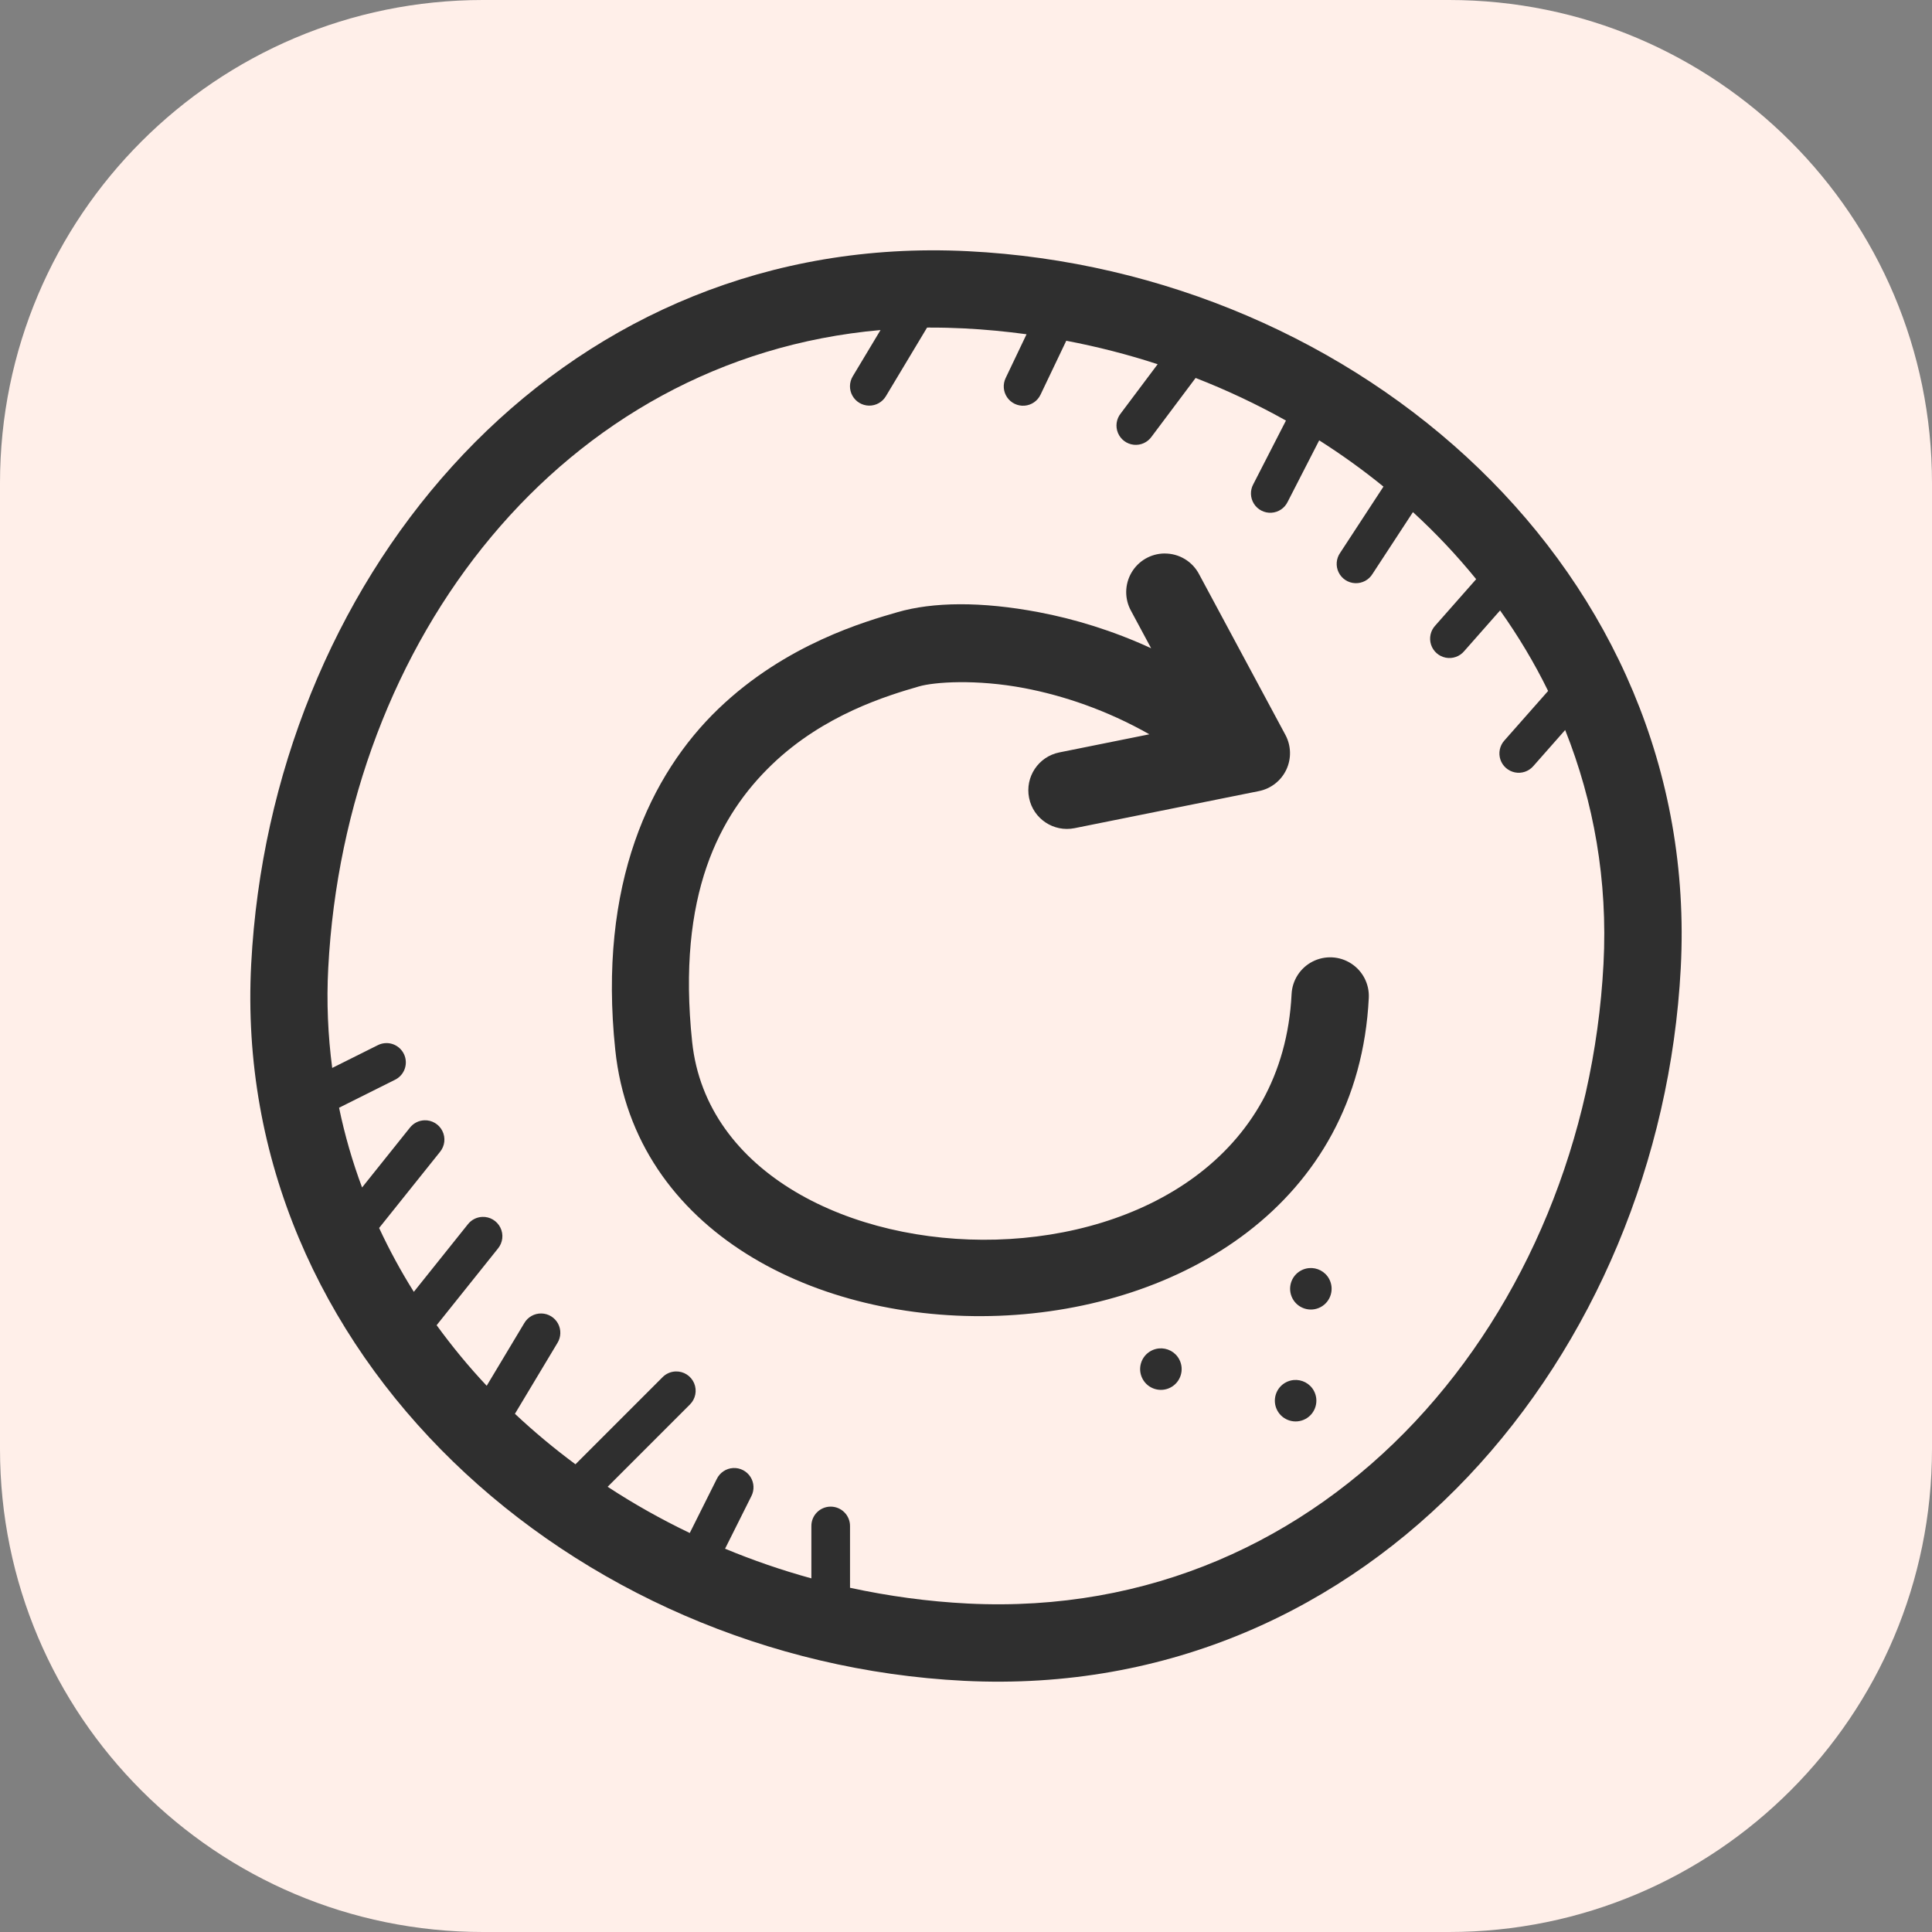 <?xml version="1.0" encoding="UTF-8"?> <svg xmlns="http://www.w3.org/2000/svg" xmlns:xlink="http://www.w3.org/1999/xlink" viewBox="0,0,256,256" width="100px" height="100px" fill-rule="nonzero"><rect x="0" y="0" width="256" height="256" fill="#808080" stroke="none"/><g fill="#ffefe9" fill-rule="nonzero" stroke="none" stroke-width="1" stroke-linecap="butt" stroke-linejoin="miter" stroke-miterlimit="10" stroke-dasharray="" stroke-dashoffset="0" font-family="none" font-weight="none" font-size="none" text-anchor="none" style="mix-blend-mode: normal"><path d="M64,256c-35.346,0 -64,-28.654 -64,-64v-128c0,-35.346 28.654,-64 64,-64h128c35.346,0 64,28.654 64,64v128c0,35.346 -28.654,64 -64,64z" id="shape"></path></g><g fill="#2f2f2f" fill-rule="nonzero" stroke="none" stroke-width="1" stroke-linecap="butt" stroke-linejoin="miter" stroke-miterlimit="10" stroke-dasharray="" stroke-dashoffset="0" font-family="none" font-weight="none" font-size="none" text-anchor="none" style="mix-blend-mode: normal"><g transform="scale(2.56,2.56)"><path d="M48.135,12.957c-20.108,0.099 -34.104,17.376 -35.133,36.938c-1.064,20.223 16.626,36.09 36.896,37.104c21.176,1.059 36.049,-16.977 37.098,-36.893c1.078,-20.494 -16.646,-36.091 -36.896,-37.104c-0.661,-0.033 -1.316,-0.048 -1.965,-0.045zM48.148,16.957c0.577,-0.003 1.161,0.012 1.75,0.041c1.089,0.054 2.169,0.159 3.236,0.303l-1.082,2.268c-0.154,0.322 -0.125,0.703 0.077,0.997c0.202,0.295 0.546,0.459 0.902,0.432c0.356,-0.028 0.671,-0.243 0.825,-0.566l1.334,-2.795c1.613,0.308 3.194,0.712 4.73,1.215l-1.912,2.549c-0.228,0.285 -0.283,0.671 -0.143,1.008c0.14,0.337 0.452,0.571 0.815,0.611c0.363,0.04 0.718,-0.121 0.928,-0.42l2.277,-3.037c1.62,0.631 3.183,1.369 4.676,2.205l-1.689,3.293c-0.175,0.319 -0.162,0.708 0.032,1.015c0.195,0.307 0.541,0.485 0.904,0.463c0.363,-0.021 0.686,-0.238 0.843,-0.567l1.631,-3.18c1.161,0.738 2.271,1.537 3.326,2.395l-2.238,3.422c-0.211,0.299 -0.243,0.689 -0.082,1.017c0.161,0.329 0.488,0.543 0.854,0.559c0.365,0.016 0.711,-0.168 0.9,-0.481l2.092,-3.197c1.18,1.082 2.274,2.241 3.273,3.471l-2.115,2.398c-0.249,0.266 -0.333,0.646 -0.221,0.992c0.112,0.346 0.404,0.604 0.761,0.673c0.357,0.069 0.724,-0.061 0.957,-0.341l1.855,-2.104c0.938,1.322 1.774,2.712 2.486,4.168l-2.27,2.572c-0.237,0.268 -0.312,0.642 -0.199,0.981c0.114,0.339 0.4,0.591 0.75,0.662c0.35,0.071 0.712,-0.051 0.948,-0.319l1.654,-1.875c1.48,3.719 2.211,7.792 1.984,12.107c-0.952,18.084 -14.078,34.049 -32.902,33.107c-2.074,-0.104 -4.111,-0.386 -6.098,-0.816v-3.186c0.004,-0.27 -0.102,-0.531 -0.294,-0.722c-0.191,-0.191 -0.452,-0.296 -0.722,-0.292c-0.552,0.009 -0.992,0.462 -0.984,1.014v2.699c-1.53,-0.42 -3.021,-0.935 -4.467,-1.535l1.359,-2.717c0.165,-0.318 0.147,-0.7 -0.047,-1.002c-0.194,-0.301 -0.534,-0.476 -0.892,-0.457c-0.364,0.019 -0.689,0.236 -0.848,0.564l-1.4,2.799c-1.478,-0.708 -2.898,-1.507 -4.25,-2.393l4.252,-4.252c0.296,-0.288 0.385,-0.728 0.224,-1.108c-0.161,-0.38 -0.539,-0.622 -0.952,-0.609c-0.26,0.008 -0.506,0.116 -0.688,0.303l-4.502,4.502c-1.1,-0.814 -2.146,-1.686 -3.133,-2.613l2.201,-3.668c0.188,-0.305 0.199,-0.687 0.029,-1.002c-0.171,-0.315 -0.497,-0.515 -0.855,-0.523c-0.366,-0.009 -0.707,0.182 -0.891,0.498l-1.945,3.244c-0.934,-0.992 -1.796,-2.042 -2.592,-3.135l3.176,-3.971c0.25,-0.304 0.299,-0.728 0.123,-1.081c-0.175,-0.353 -0.542,-0.57 -0.936,-0.554c-0.294,0.012 -0.567,0.153 -0.748,0.385l-2.795,3.494c-0.669,-1.063 -1.267,-2.168 -1.797,-3.305l3.152,-3.939c0.25,-0.304 0.299,-0.728 0.123,-1.081c-0.175,-0.353 -0.542,-0.57 -0.936,-0.554c-0.294,0.012 -0.567,0.153 -0.748,0.385l-2.473,3.092c-0.499,-1.336 -0.897,-2.713 -1.191,-4.127l2.891,-1.445c0.421,-0.204 0.644,-0.671 0.539,-1.127c-0.106,-0.455 -0.513,-0.777 -0.98,-0.774c-0.157,0.001 -0.312,0.039 -0.451,0.111l-2.354,1.176c-0.221,-1.684 -0.298,-3.412 -0.205,-5.176c0.892,-16.947 12.086,-31.566 28.586,-33.018l-1.439,2.398c-0.184,0.307 -0.19,0.688 -0.016,1c0.174,0.312 0.501,0.508 0.858,0.514c0.357,0.006 0.691,-0.18 0.874,-0.487l2.131,-3.551c0.053,-0.001 0.105,-0.006 0.158,-0.006zM60.275,28.648c-0.706,0.006 -1.356,0.383 -1.711,0.993c-0.355,0.61 -0.363,1.361 -0.021,1.978l1.039,1.934c-2.004,-0.923 -3.99,-1.519 -5.816,-1.865c-1.493,-0.283 -2.862,-0.416 -4.088,-0.412c-1.226,0.004 -2.31,0.145 -3.23,0.412c-1.613,0.468 -5.764,1.634 -9.27,5.006c-3.505,3.372 -6.239,9.046 -5.332,17.648c1.989,18.871 37.942,18.728 39.002,-2.691c0.036,-0.714 -0.312,-1.392 -0.913,-1.78c-0.6,-0.388 -1.362,-0.426 -1.998,-0.1c-0.636,0.326 -1.05,0.967 -1.085,1.681c-0.838,16.935 -29.588,16.132 -31.027,2.473c-0.804,-7.633 1.429,-11.752 4.127,-14.348c2.698,-2.596 5.988,-3.576 7.611,-4.047c0.799,-0.232 2.964,-0.385 5.457,0.088c2.002,0.38 4.261,1.134 6.471,2.389l-4.66,0.938c-1.083,0.218 -1.784,1.272 -1.566,2.355c0.218,1.083 1.272,1.784 2.355,1.566l9.545,-1.92c0.62,-0.125 1.145,-0.537 1.415,-1.109c0.269,-0.573 0.252,-1.239 -0.047,-1.797l-4.465,-8.312c-0.347,-0.668 -1.039,-1.084 -1.791,-1.078zM67.75,65.637c-0.139,0.013 -0.277,0.053 -0.408,0.123c-0.523,0.28 -0.719,0.932 -0.439,1.455c0.28,0.523 0.932,0.719 1.455,0.439c0.522,-0.28 0.719,-0.932 0.439,-1.455c-0.21,-0.392 -0.63,-0.601 -1.047,-0.562zM59.988,69.795c-0.139,0.013 -0.277,0.053 -0.408,0.123c-0.523,0.28 -0.72,0.933 -0.439,1.455c0.28,0.523 0.932,0.719 1.455,0.439c0.522,-0.279 0.719,-0.932 0.439,-1.455c-0.21,-0.392 -0.63,-0.601 -1.047,-0.562zM66.961,71.43c-0.139,0.013 -0.277,0.053 -0.408,0.123c-0.523,0.28 -0.72,0.932 -0.439,1.455c0.28,0.522 0.932,0.718 1.455,0.438c0.522,-0.28 0.719,-0.932 0.439,-1.455c-0.21,-0.392 -0.63,-0.599 -1.047,-0.561z"></path></g></g></svg> 